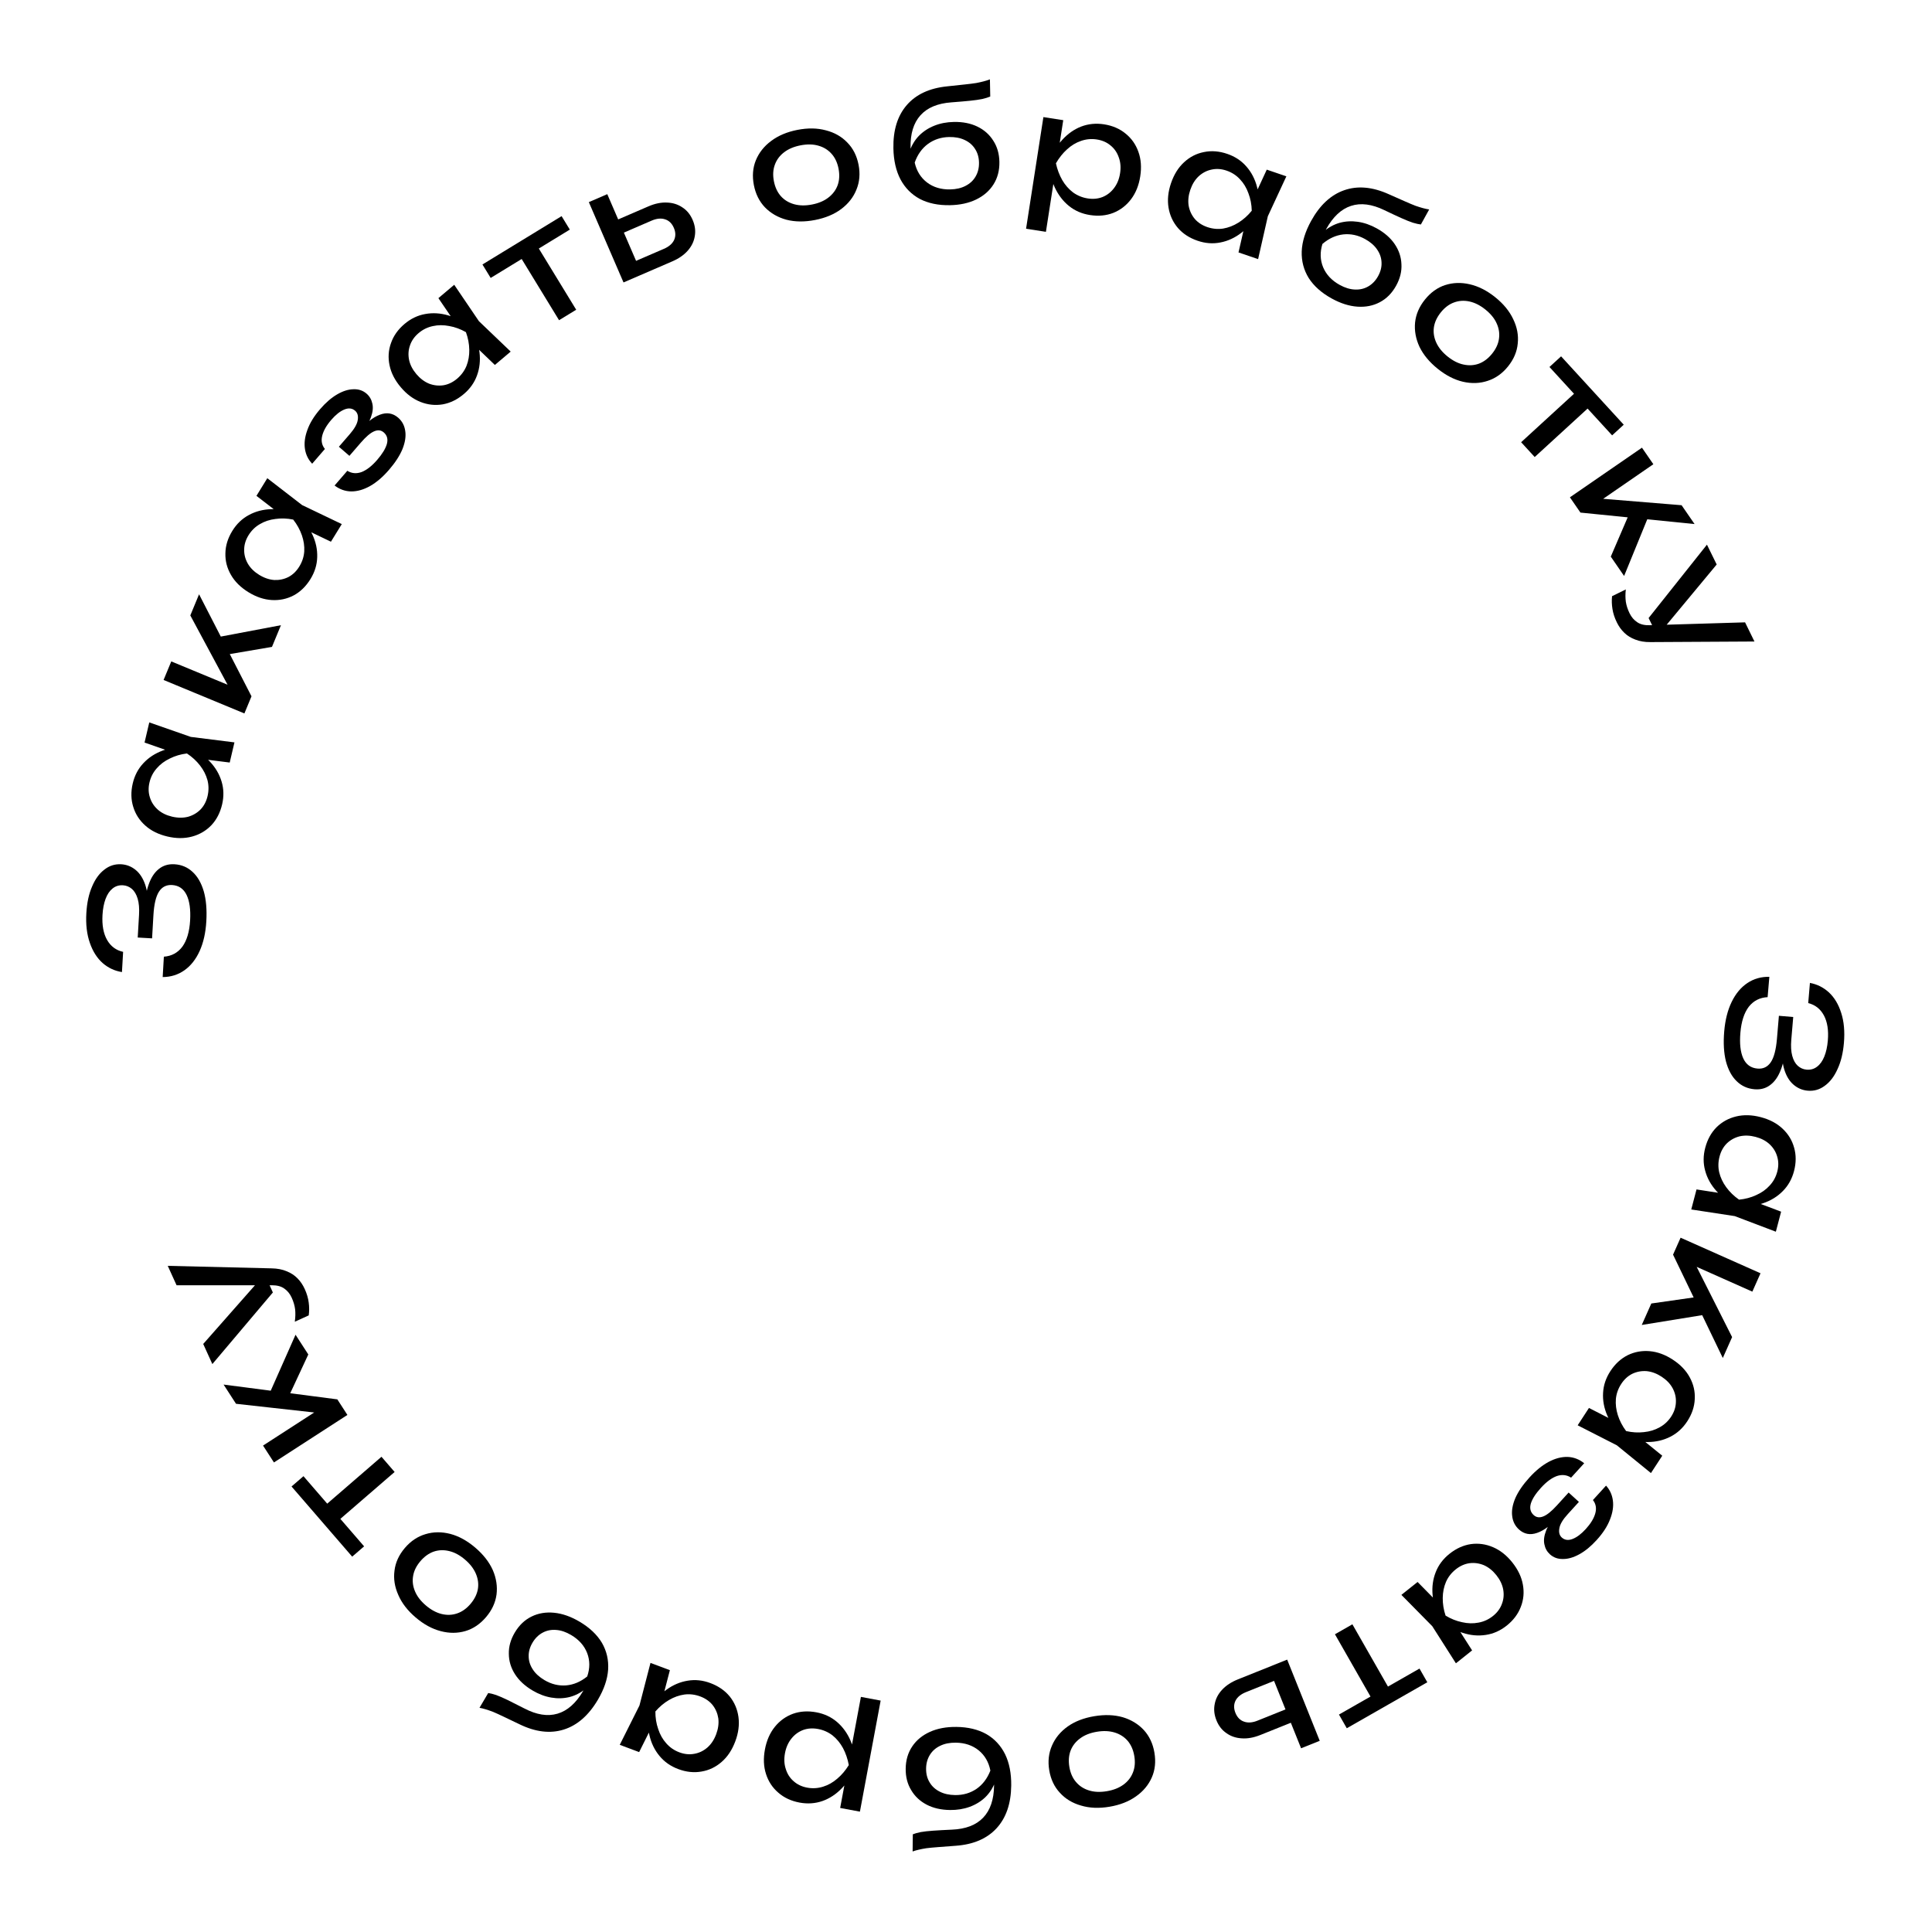 <?xml version="1.0" encoding="UTF-8"?> <svg xmlns="http://www.w3.org/2000/svg" width="200" height="200" viewBox="0 0 200 200" fill="none"> <path d="M178.491 106.761C178.591 105.581 178.849 104.565 179.264 103.712C179.679 102.859 180.222 102.209 180.891 101.763C181.561 101.316 182.318 101.102 183.162 101.121L182.983 103.225C182.177 103.264 181.528 103.594 181.036 104.216C180.554 104.849 180.263 105.745 180.165 106.904C180.07 108.02 180.166 108.9 180.454 109.546C180.751 110.202 181.245 110.56 181.936 110.619C182.521 110.669 182.978 110.451 183.309 109.965C183.639 109.479 183.852 108.673 183.948 107.546L184.151 105.155L185.634 105.281L185.435 107.625C185.378 108.294 185.41 108.854 185.533 109.303C185.655 109.752 185.845 110.095 186.104 110.331C186.373 110.568 186.677 110.701 187.017 110.73C187.432 110.765 187.794 110.662 188.103 110.421C188.412 110.19 188.661 109.842 188.851 109.377C189.04 108.911 189.162 108.359 189.216 107.722C189.306 106.659 189.172 105.791 188.811 105.118C188.451 104.445 187.909 104.019 187.186 103.84L187.363 101.751C188.112 101.89 188.769 102.219 189.335 102.738C189.9 103.268 190.322 103.972 190.6 104.853C190.888 105.744 190.982 106.78 190.882 107.96C190.791 109.022 190.57 109.93 190.217 110.681C189.874 111.444 189.434 112.017 188.898 112.4C188.373 112.794 187.785 112.963 187.137 112.908C186.584 112.861 186.094 112.653 185.665 112.285C185.236 111.917 184.916 111.392 184.707 110.71C184.497 110.029 184.435 109.188 184.52 108.189L184.822 108.215C184.781 109.207 184.624 110.05 184.35 110.744C184.088 111.439 183.728 111.96 183.27 112.306C182.812 112.663 182.263 112.815 181.626 112.76C180.903 112.699 180.29 112.422 179.786 111.93C179.281 111.448 178.91 110.768 178.674 109.892C178.449 109.016 178.388 107.973 178.491 106.761Z" fill="black"></path> <path d="M175.623 123.13L178.962 123.644L179.986 124.343L181.206 124.234L184.381 125.432L183.836 127.506L179.579 125.891L175.078 125.204L175.623 123.13ZM179.839 124.9C178.973 124.463 178.253 123.926 177.681 123.291C177.11 122.655 176.721 121.952 176.516 121.181C176.307 120.421 176.31 119.633 176.525 118.818C176.75 117.962 177.14 117.253 177.695 116.694C178.261 116.136 178.938 115.763 179.727 115.573C180.516 115.383 181.364 115.408 182.272 115.647C183.19 115.888 183.941 116.284 184.524 116.834C185.117 117.387 185.518 118.044 185.726 118.805C185.945 119.568 185.941 120.378 185.716 121.234C185.502 122.049 185.117 122.736 184.562 123.296C184.004 123.866 183.32 124.288 182.509 124.56C181.707 124.845 180.816 124.959 179.839 124.9ZM181.735 117.689C181.147 117.535 180.595 117.516 180.078 117.634C179.57 117.765 179.131 118.008 178.762 118.364C178.403 118.721 178.152 119.174 178.008 119.72C177.861 120.278 177.85 120.826 177.973 121.366C178.106 121.908 178.347 122.418 178.695 122.896C179.052 123.386 179.495 123.817 180.026 124.188C180.671 124.126 181.264 123.968 181.806 123.713C182.354 123.471 182.815 123.146 183.187 122.736C183.57 122.33 183.835 121.848 183.981 121.291C184.125 120.744 184.123 120.225 183.976 119.734C183.84 119.246 183.577 118.819 183.189 118.452C182.807 118.098 182.323 117.844 181.735 117.689Z" fill="black"></path> <path d="M173.975 128.127L182.248 131.809L181.402 133.71L174.737 130.743L175.195 130.264L179.307 138.416L178.344 140.58L173.194 129.881L173.975 128.127ZM170.943 134.938L176.181 134.188L176.787 136.051L169.954 137.16L170.943 134.938Z" fill="black"></path> <path d="M164.489 145.751L167.497 147.291L168.248 148.277L169.44 148.558L172.076 150.696L170.905 152.492L167.374 149.617L163.319 147.547L164.489 145.751ZM167.933 148.76C167.249 148.071 166.735 147.336 166.393 146.552C166.05 145.769 165.903 144.979 165.951 144.182C165.993 143.395 166.244 142.648 166.705 141.942C167.188 141.201 167.781 140.652 168.485 140.295C169.197 139.945 169.958 139.804 170.766 139.872C171.574 139.941 172.372 140.232 173.158 140.744C173.953 141.263 174.541 141.875 174.921 142.581C175.31 143.293 175.484 144.043 175.441 144.83C175.408 145.623 175.15 146.391 174.666 147.132C174.206 147.838 173.624 148.369 172.921 148.726C172.212 149.091 171.43 149.275 170.575 149.278C169.723 149.296 168.842 149.123 167.933 148.76ZM172.005 142.513C171.495 142.181 170.977 141.99 170.45 141.939C169.926 141.903 169.433 141.996 168.971 142.216C168.517 142.443 168.136 142.793 167.828 143.267C167.513 143.749 167.329 144.266 167.276 144.817C167.231 145.373 167.299 145.933 167.479 146.497C167.663 147.075 167.948 147.623 168.335 148.143C168.967 148.287 169.58 148.324 170.174 148.253C170.771 148.196 171.31 148.032 171.793 147.761C172.284 147.496 172.687 147.122 173.002 146.639C173.31 146.166 173.472 145.673 173.488 145.161C173.512 144.655 173.398 144.166 173.144 143.695C172.894 143.239 172.514 142.845 172.005 142.513Z" fill="black"></path> <path d="M158.334 152.943C158.98 152.233 159.641 151.696 160.319 151.331C160.989 150.975 161.642 150.804 162.277 150.82C162.904 150.843 163.477 151.061 163.995 151.475L162.639 152.966C162.195 152.677 161.705 152.621 161.17 152.797C160.635 152.989 160.084 153.396 159.517 154.02C158.972 154.619 158.623 155.16 158.473 155.643C158.33 156.133 158.428 156.533 158.767 156.841C159.043 157.093 159.378 157.137 159.77 156.975C160.155 156.821 160.624 156.44 161.177 155.833L162.383 154.507L163.448 155.476L162.275 156.766C161.779 157.31 161.496 157.788 161.425 158.199C161.347 158.618 161.43 158.939 161.674 159.162C161.974 159.434 162.347 159.485 162.791 159.313C163.236 159.141 163.692 158.798 164.159 158.285C164.675 157.717 165.005 157.173 165.146 156.653C165.288 156.133 165.206 155.676 164.9 155.283L166.257 153.792C166.647 154.219 166.882 154.728 166.963 155.321C167.045 155.929 166.948 156.583 166.671 157.283C166.402 157.99 165.942 158.703 165.288 159.421C164.693 160.076 164.093 160.569 163.489 160.899C162.886 161.23 162.32 161.393 161.791 161.387C161.263 161.397 160.813 161.234 160.442 160.896C160.143 160.623 159.953 160.278 159.872 159.858C159.785 159.447 159.846 158.976 160.055 158.445C160.257 157.922 160.637 157.353 161.197 156.738L161.398 156.921C160.612 157.849 159.854 158.436 159.126 158.682C158.405 158.935 157.777 158.817 157.24 158.329C156.838 157.963 156.605 157.498 156.54 156.935C156.469 156.38 156.579 155.759 156.871 155.073C157.171 154.395 157.659 153.685 158.334 152.943Z" fill="black"></path> <path d="M146.749 163.766L149.118 166.174L149.52 167.347L150.563 167.989L152.392 170.849L150.715 172.185L148.269 168.344L145.072 165.101L146.749 163.766ZM149.07 167.706C148.637 166.837 148.381 165.977 148.303 165.126C148.225 164.274 148.334 163.478 148.63 162.737C148.918 162.003 149.392 161.374 150.051 160.849C150.744 160.297 151.48 159.963 152.26 159.846C153.046 159.738 153.812 159.844 154.558 160.164C155.303 160.483 155.969 161.01 156.554 161.744C157.145 162.487 157.51 163.253 157.648 164.043C157.793 164.841 157.722 165.607 157.434 166.342C157.152 167.084 156.665 167.731 155.973 168.283C155.314 168.808 154.594 169.128 153.814 169.245C153.026 169.368 152.226 169.297 151.413 169.03C150.599 168.779 149.818 168.337 149.07 167.706ZM154.902 163.06C154.523 162.585 154.091 162.24 153.607 162.026C153.121 161.826 152.624 161.759 152.115 161.823C151.614 161.895 151.142 162.107 150.7 162.459C150.249 162.818 149.912 163.251 149.688 163.757C149.47 164.271 149.358 164.824 149.352 165.415C149.344 166.022 149.442 166.632 149.645 167.247C150.199 167.583 150.77 167.811 151.356 167.931C151.94 168.065 152.504 168.08 153.047 167.974C153.597 167.877 154.097 167.649 154.548 167.29C154.99 166.938 155.299 166.521 155.475 166.04C155.658 165.567 155.703 165.068 155.611 164.541C155.517 164.029 155.28 163.536 154.902 163.06Z" fill="black"></path> <path d="M144.133 175.386L142.326 176.418L138.193 169.179L139.999 168.147L144.133 175.386ZM147.755 174.147L139.418 178.908L138.609 177.49L146.946 172.73L147.755 174.147Z" fill="black"></path> <path d="M133.248 171.803L136.619 180.209L134.688 180.983L131.531 173.112L132.572 173.729L128.978 175.171C128.454 175.381 128.094 175.675 127.901 176.051C127.711 176.438 127.707 176.859 127.89 177.314C128.077 177.779 128.37 178.081 128.77 178.219C129.174 178.368 129.639 178.336 130.164 178.126L133.698 176.708L134.252 178.089L130.465 179.608C129.782 179.882 129.138 179.997 128.534 179.952C127.934 179.917 127.408 179.737 126.956 179.412C126.498 179.102 126.154 178.66 125.924 178.085C125.693 177.511 125.634 176.949 125.747 176.398C125.849 175.851 126.105 175.358 126.515 174.918C126.925 174.477 127.466 174.122 128.139 173.852L133.248 171.803Z" fill="black"></path> <path d="M113.279 177.661C114.363 177.48 115.347 177.515 116.233 177.768C117.11 178.032 117.839 178.478 118.419 179.106C118.989 179.735 119.352 180.513 119.506 181.438C119.663 182.375 119.573 183.228 119.236 183.998C118.891 184.78 118.346 185.434 117.601 185.958C116.847 186.495 115.928 186.854 114.845 187.035C113.761 187.216 112.781 187.174 111.904 186.91C111.018 186.658 110.29 186.217 109.72 185.588C109.141 184.97 108.774 184.194 108.617 183.257C108.463 182.332 108.558 181.478 108.903 180.695C109.238 179.915 109.782 179.256 110.536 178.719C111.281 178.195 112.195 177.842 113.279 177.661ZM113.548 179.271C112.853 179.387 112.28 179.612 111.828 179.947C111.365 180.284 111.035 180.702 110.837 181.2C110.64 181.708 110.595 182.278 110.7 182.909C110.806 183.541 111.033 184.06 111.382 184.466C111.733 184.884 112.182 185.176 112.729 185.344C113.266 185.514 113.882 185.541 114.576 185.425C115.26 185.311 115.833 185.086 116.296 184.749C116.759 184.412 117.088 183.989 117.284 183.48C117.482 182.982 117.529 182.418 117.423 181.786C117.318 181.155 117.09 180.631 116.739 180.214C116.39 179.807 115.942 179.52 115.394 179.351C114.847 179.183 114.232 179.156 113.548 179.271Z" fill="black"></path> <path d="M99.007 178.77C100.212 178.784 101.244 179.03 102.103 179.51C102.95 179.999 103.598 180.695 104.047 181.596C104.484 182.497 104.696 183.577 104.681 184.836C104.66 186.713 104.152 188.19 103.158 189.267C102.164 190.343 100.754 190.945 98.929 191.074C98.192 191.129 97.583 191.175 97.103 191.213C96.612 191.25 96.211 191.288 95.901 191.327C95.592 191.376 95.33 191.427 95.116 191.478C94.891 191.528 94.677 191.59 94.474 191.662L94.494 189.886C94.698 189.803 94.971 189.726 95.313 189.656C95.655 189.596 96.088 189.547 96.611 189.511C97.134 189.474 97.774 189.439 98.532 189.405C99.962 189.347 101.044 188.933 101.779 188.162C102.513 187.392 102.888 186.287 102.905 184.847L102.911 184.335L103.021 184.465C102.78 185.091 102.437 185.621 101.995 186.053C101.542 186.485 101.005 186.815 100.383 187.042C99.762 187.27 99.083 187.379 98.347 187.371C97.42 187.36 96.611 187.175 95.922 186.815C95.233 186.455 94.7 185.952 94.323 185.308C93.936 184.674 93.747 183.936 93.757 183.093C93.767 182.208 93.995 181.437 94.439 180.781C94.874 180.135 95.482 179.636 96.265 179.282C97.048 178.928 97.962 178.758 99.007 178.77ZM98.94 180.401C98.322 180.394 97.787 180.5 97.337 180.719C96.875 180.937 96.52 181.248 96.27 181.65C96.009 182.063 95.875 182.542 95.869 183.086C95.863 183.63 95.985 184.106 96.236 184.514C96.477 184.922 96.825 185.241 97.281 185.47C97.727 185.699 98.259 185.818 98.877 185.825C99.709 185.834 100.448 185.619 101.093 185.178C101.728 184.738 102.204 184.108 102.523 183.291C102.352 182.414 101.949 181.716 101.315 181.197C100.67 180.677 99.879 180.412 98.94 180.401Z" fill="black"></path> <path d="M89.018 187.541L86.973 187.159L87.552 184.061L87.705 183.764L88.04 181.971L88.048 181.403L89.121 175.662L91.165 176.044L89.018 187.541ZM88.591 182.855C88.216 183.761 87.732 184.518 87.142 185.124C86.549 185.74 85.881 186.179 85.138 186.442C84.384 186.703 83.593 186.756 82.764 186.601C81.894 186.438 81.16 186.095 80.564 185.571C79.965 185.058 79.543 184.415 79.296 183.642C79.048 182.879 79.011 182.031 79.186 181.098C79.358 180.176 79.698 179.398 80.207 178.766C80.716 178.134 81.343 177.682 82.088 177.409C82.832 177.146 83.639 177.096 84.509 177.258C85.337 177.413 86.051 177.747 86.65 178.26C87.248 178.774 87.718 179.426 88.058 180.216C88.388 181.005 88.566 181.885 88.591 182.855ZM81.262 181.486C81.15 182.084 81.178 182.632 81.345 183.129C81.5 183.636 81.769 184.055 82.152 184.387C82.533 184.729 83.001 184.952 83.557 185.056C84.113 185.16 84.662 185.127 85.204 184.957C85.733 184.795 86.224 184.518 86.677 184.125C87.128 183.743 87.525 183.274 87.868 182.72C87.748 182.079 87.549 181.494 87.268 180.964C86.985 180.444 86.627 180.009 86.193 179.656C85.748 179.313 85.247 179.089 84.691 178.985C84.135 178.881 83.619 178.915 83.142 179.087C82.663 179.268 82.261 179.562 81.936 179.968C81.598 180.382 81.373 180.888 81.262 181.486Z" fill="black"></path> <path d="M69.346 172.897L68.495 176.167L67.695 177.114L67.68 178.339L66.164 181.376L64.157 180.623L66.197 176.552L67.338 172.144L69.346 172.897ZM67.156 176.912C67.679 176.094 68.286 175.433 68.976 174.929C69.667 174.425 70.406 174.11 71.194 173.984C71.972 173.854 72.755 173.937 73.544 174.234C74.373 174.545 75.038 175.005 75.538 175.614C76.035 176.233 76.337 176.945 76.446 177.749C76.554 178.553 76.444 179.395 76.114 180.273C75.78 181.162 75.31 181.869 74.703 182.393C74.093 182.927 73.399 183.259 72.621 183.389C71.839 183.528 71.034 183.443 70.205 183.132C69.416 182.836 68.772 182.383 68.271 181.774C67.76 181.161 67.411 180.437 67.223 179.603C67.021 178.775 66.998 177.878 67.156 176.912ZM74.137 179.531C74.35 178.962 74.424 178.415 74.36 177.889C74.281 177.37 74.084 176.908 73.768 176.505C73.449 176.112 73.024 175.816 72.495 175.617C71.956 175.415 71.411 175.347 70.862 175.415C70.309 175.492 69.777 175.68 69.266 175.978C68.742 176.283 68.268 176.68 67.845 177.171C67.841 177.819 67.938 178.425 68.137 178.989C68.321 179.56 68.598 180.051 68.968 180.463C69.334 180.885 69.786 181.197 70.325 181.4C70.855 181.598 71.371 181.649 71.874 181.553C72.373 181.467 72.825 181.25 73.23 180.9C73.621 180.557 73.923 180.101 74.137 179.531Z" fill="black"></path> <path d="M59.995 167.875C61.033 168.488 61.804 169.217 62.309 170.06C62.8 170.908 63.015 171.834 62.954 172.838C62.884 173.838 62.529 174.879 61.889 175.963C60.934 177.579 59.757 178.606 58.359 179.044C56.961 179.481 55.438 179.301 53.792 178.502C53.126 178.182 52.575 177.919 52.14 177.712C51.696 177.499 51.33 177.332 51.042 177.211C50.748 177.1 50.496 177.013 50.285 176.95C50.066 176.882 49.849 176.829 49.637 176.79L50.54 175.261C50.758 175.291 51.033 175.36 51.365 175.47C51.691 175.588 52.09 175.762 52.562 175.991C53.034 176.22 53.606 176.509 54.28 176.857C55.549 177.52 56.693 177.701 57.714 177.399C58.734 177.098 59.611 176.327 60.343 175.087L60.604 174.646L60.635 174.813C60.113 175.236 59.552 175.524 58.953 175.678C58.345 175.827 57.715 175.845 57.063 175.732C56.411 175.62 55.768 175.376 55.135 175.002C54.336 174.53 53.727 173.966 53.309 173.31C52.891 172.655 52.68 171.954 52.675 171.207C52.655 170.465 52.859 169.731 53.288 169.005C53.738 168.243 54.32 167.688 55.033 167.341C55.731 166.998 56.508 166.868 57.363 166.952C58.218 167.036 59.095 167.344 59.995 167.875ZM59.123 169.256C58.591 168.941 58.075 168.767 57.575 168.732C57.066 168.691 56.603 168.783 56.186 169.007C55.754 169.235 55.399 169.583 55.123 170.052C54.846 170.52 54.715 170.994 54.729 171.473C54.734 171.947 54.877 172.397 55.158 172.823C55.43 173.244 55.832 173.611 56.365 173.926C57.081 174.349 57.829 174.531 58.608 174.471C59.377 174.405 60.104 174.097 60.788 173.547C61.077 172.702 61.076 171.896 60.785 171.13C60.486 170.358 59.932 169.734 59.123 169.256Z" fill="black"></path> <path d="M49.194 160.206C50.03 160.919 50.637 161.695 51.015 162.535C51.377 163.376 51.506 164.22 51.4 165.069C51.285 165.91 50.924 166.688 50.315 167.403C49.7 168.126 48.989 168.606 48.184 168.845C47.363 169.085 46.512 169.089 45.631 168.857C44.735 168.626 43.868 168.154 43.032 167.442C42.195 166.73 41.596 165.953 41.233 165.112C40.856 164.272 40.724 163.431 40.838 162.59C40.938 161.749 41.295 160.968 41.91 160.245C42.519 159.53 43.233 159.053 44.054 158.813C44.867 158.567 45.721 158.559 46.617 158.79C47.499 159.022 48.357 159.494 49.194 160.206ZM48.136 161.449C47.6 160.992 47.058 160.699 46.51 160.569C45.955 160.432 45.422 160.448 44.914 160.617C44.398 160.795 43.933 161.127 43.518 161.614C43.103 162.102 42.853 162.61 42.767 163.139C42.673 163.676 42.739 164.208 42.962 164.735C43.178 165.255 43.554 165.743 44.09 166.199C44.618 166.649 45.16 166.942 45.715 167.079C46.271 167.216 46.807 167.196 47.322 167.019C47.831 166.849 48.292 166.521 48.708 166.034C49.122 165.546 49.377 165.034 49.47 164.497C49.556 163.968 49.487 163.44 49.263 162.913C49.039 162.386 48.664 161.898 48.136 161.449Z" fill="black"></path> <path d="M34.544 157.829L33.184 156.255L39.491 150.804L40.851 152.378L34.544 157.829ZM36.458 161.144L30.18 153.881L31.415 152.814L37.692 160.077L36.458 161.144Z" fill="black"></path> <path d="M35.963 146.474L28.359 151.392L27.229 149.645L33.356 145.683L33.507 146.329L24.432 145.319L23.146 143.33L34.921 144.862L35.963 146.474ZM31.915 140.213L29.682 145.01L27.789 144.5L30.594 138.171L31.915 140.213Z" fill="black"></path> <path d="M31.547 133.44C31.767 133.925 31.905 134.396 31.959 134.851C32.019 135.293 32.019 135.732 31.96 136.169L30.518 136.824C30.583 136.349 30.594 135.922 30.551 135.543C30.504 135.155 30.385 134.752 30.196 134.334C30.015 133.936 29.762 133.624 29.436 133.397C29.12 133.165 28.692 133.049 28.153 133.048L18.279 133.051L17.366 131.04L28.132 131.3C28.724 131.312 29.238 131.413 29.675 131.601C30.117 131.775 30.492 132.021 30.8 132.338C31.104 132.645 31.352 133.012 31.547 133.44ZM28.247 133.796L21.983 141.209L21.037 139.126L27.393 131.917L28.247 133.796Z" fill="black"></path> <path d="M21.358 95.38C21.289 96.562 21.059 97.586 20.667 98.45C20.275 99.314 19.75 99.978 19.093 100.442C18.436 100.906 17.685 101.14 16.841 101.145L16.963 99.036C17.768 98.976 18.408 98.629 18.882 97.994C19.347 97.347 19.613 96.444 19.681 95.283C19.745 94.165 19.625 93.287 19.32 92.65C19.005 92.001 18.502 91.657 17.809 91.617C17.224 91.583 16.772 91.813 16.455 92.308C16.138 92.802 15.947 93.614 15.882 94.743L15.743 97.139L14.257 97.053L14.393 94.704C14.432 94.034 14.384 93.475 14.25 93.029C14.115 92.584 13.916 92.246 13.651 92.017C13.376 91.787 13.068 91.663 12.727 91.643C12.312 91.619 11.953 91.732 11.65 91.981C11.348 92.22 11.108 92.575 10.931 93.046C10.755 93.516 10.648 94.071 10.611 94.71C10.549 95.775 10.707 96.638 11.085 97.302C11.464 97.965 12.017 98.376 12.745 98.536L12.624 100.628C11.872 100.51 11.206 100.199 10.626 99.695C10.047 99.181 9.606 98.487 9.304 97.615C8.992 96.731 8.87 95.699 8.939 94.517C9.001 93.452 9.198 92.539 9.53 91.778C9.853 91.006 10.277 90.422 10.802 90.025C11.317 89.617 11.899 89.431 12.549 89.469C13.103 89.501 13.599 89.695 14.038 90.052C14.476 90.409 14.81 90.925 15.038 91.601C15.266 92.276 15.351 93.115 15.293 94.116L14.989 94.098C15.004 93.105 15.139 92.258 15.393 91.557C15.637 90.855 15.982 90.325 16.431 89.966C16.88 89.597 17.423 89.431 18.062 89.468C18.786 89.51 19.407 89.77 19.924 90.249C20.442 90.717 20.831 91.386 21.09 92.256C21.339 93.125 21.428 94.166 21.358 95.38Z" fill="black"></path> <path d="M23.78 78.938L20.429 78.514L19.387 77.842L18.17 77.984L14.964 76.87L15.453 74.783L19.752 76.284L24.27 76.851L23.78 78.938ZM19.518 77.281C20.396 77.695 21.129 78.212 21.718 78.832C22.306 79.453 22.714 80.145 22.94 80.91C23.168 81.665 23.186 82.453 22.993 83.273C22.791 84.135 22.42 84.853 21.88 85.428C21.329 86 20.662 86.391 19.879 86.602C19.095 86.812 18.247 86.811 17.333 86.596C16.409 86.379 15.648 86.004 15.05 85.469C14.442 84.932 14.024 84.286 13.795 83.531C13.557 82.774 13.538 81.964 13.741 81.102C13.933 80.282 14.299 79.585 14.839 79.01C15.382 78.425 16.055 77.986 16.858 77.692C17.653 77.386 18.54 77.249 19.518 77.281ZM17.815 84.54C18.407 84.679 18.959 84.682 19.473 84.551C19.977 84.406 20.41 84.152 20.769 83.787C21.118 83.419 21.358 82.961 21.487 82.41C21.618 81.849 21.615 81.301 21.478 80.765C21.331 80.226 21.076 79.723 20.715 79.255C20.346 78.773 19.891 78.355 19.35 77.998C18.707 78.077 18.118 78.251 17.584 78.52C17.042 78.776 16.59 79.114 16.229 79.533C15.857 79.95 15.605 80.439 15.474 81C15.345 81.55 15.36 82.069 15.52 82.555C15.669 83.04 15.943 83.46 16.341 83.816C16.732 84.16 17.223 84.401 17.815 84.54Z" fill="black"></path> <path d="M25.3 73.856L16.934 70.39L17.73 68.469L24.47 71.261L24.024 71.751L19.701 63.709L20.607 61.521L26.035 72.082L25.3 73.856ZM28.154 66.967L22.937 67.855L22.282 66.007L29.084 64.72L28.154 66.967Z" fill="black"></path> <path d="M34.258 56.078L31.212 54.616L30.436 53.65L29.237 53.4L26.547 51.33L27.671 49.504L31.275 52.287L35.382 54.253L34.258 56.078ZM30.738 53.159C31.44 53.829 31.972 54.552 32.334 55.326C32.697 56.1 32.864 56.886 32.837 57.684C32.815 58.472 32.583 59.225 32.141 59.942C31.677 60.696 31.098 61.26 30.404 61.635C29.701 62.003 28.944 62.164 28.134 62.116C27.324 62.068 26.52 61.798 25.721 61.306C24.912 60.808 24.309 60.211 23.911 59.515C23.504 58.813 23.311 58.069 23.333 57.28C23.346 56.486 23.584 55.713 24.049 54.959C24.49 54.241 25.058 53.695 25.752 53.321C26.452 52.938 27.229 52.733 28.084 52.709C28.935 52.669 29.82 52.819 30.738 53.159ZM26.828 59.508C27.346 59.827 27.869 60.005 28.397 60.042C28.922 60.064 29.412 59.959 29.869 59.727C30.316 59.489 30.688 59.129 30.984 58.647C31.286 58.157 31.457 57.636 31.496 57.084C31.527 56.526 31.444 55.968 31.25 55.41C31.051 54.837 30.752 54.295 30.352 53.786C29.717 53.658 29.103 53.637 28.511 53.723C27.916 53.795 27.38 53.973 26.905 54.256C26.421 54.534 26.028 54.919 25.726 55.409C25.429 55.89 25.28 56.387 25.277 56.899C25.266 57.406 25.393 57.891 25.659 58.355C25.921 58.805 26.31 59.189 26.828 59.508Z" fill="black"></path> <path d="M40.259 48.649C39.631 49.376 38.983 49.93 38.315 50.311C37.654 50.684 37.006 50.871 36.371 50.872C35.743 50.865 35.165 50.661 34.636 50.261L35.955 48.736C36.406 49.013 36.897 49.057 37.428 48.867C37.957 48.662 38.497 48.241 39.048 47.603C39.578 46.99 39.913 46.44 40.051 45.953C40.182 45.46 40.073 45.063 39.726 44.763C39.444 44.519 39.108 44.483 38.72 44.655C38.339 44.819 37.88 45.212 37.343 45.833L36.171 47.189L35.081 46.247L36.222 44.928C36.703 44.371 36.974 43.886 37.035 43.473C37.102 43.052 37.011 42.734 36.761 42.518C36.454 42.253 36.081 42.212 35.64 42.395C35.2 42.578 34.753 42.932 34.3 43.457C33.797 44.038 33.482 44.59 33.354 45.114C33.226 45.637 33.319 46.092 33.635 46.477L32.317 48.003C31.916 47.586 31.667 47.082 31.571 46.492C31.474 45.886 31.555 45.23 31.814 44.523C32.064 43.809 32.507 43.084 33.141 42.35C33.72 41.68 34.307 41.172 34.902 40.827C35.497 40.481 36.059 40.304 36.588 40.295C37.115 40.272 37.569 40.425 37.948 40.752C38.255 41.017 38.454 41.358 38.544 41.775C38.642 42.184 38.594 42.656 38.398 43.193C38.21 43.72 37.843 44.299 37.3 44.929L37.094 44.751C37.856 43.803 38.599 43.197 39.321 42.932C40.035 42.661 40.666 42.763 41.215 43.237C41.626 43.593 41.871 44.051 41.95 44.613C42.036 45.166 41.941 45.789 41.666 46.482C41.384 47.168 40.914 47.891 40.259 48.649Z" fill="black"></path> <path d="M51.23 37.78L48.792 35.441L48.355 34.281L47.294 33.67L45.383 30.864L47.02 29.48L49.577 33.248L52.867 36.396L51.23 37.78ZM48.795 33.909C49.253 34.765 49.534 35.617 49.637 36.466C49.74 37.315 49.654 38.114 49.379 38.863C49.113 39.605 48.657 40.248 48.014 40.792C47.338 41.363 46.612 41.719 45.836 41.858C45.053 41.989 44.284 41.906 43.529 41.608C42.775 41.31 42.094 40.803 41.488 40.086C40.875 39.361 40.488 38.606 40.327 37.82C40.159 37.027 40.208 36.259 40.475 35.517C40.734 34.766 41.202 34.105 41.878 33.534C42.522 32.99 43.232 32.648 44.008 32.509C44.792 32.363 45.594 32.411 46.414 32.654C47.235 32.881 48.029 33.3 48.795 33.909ZM43.101 38.723C43.494 39.187 43.935 39.519 44.425 39.719C44.917 39.904 45.416 39.957 45.922 39.879C46.421 39.792 46.887 39.566 47.319 39.201C47.758 38.829 48.083 38.387 48.292 37.875C48.495 37.354 48.591 36.798 48.58 36.207C48.57 35.601 48.455 34.993 48.233 34.384C47.669 34.065 47.093 33.853 46.504 33.751C45.916 33.634 45.352 33.636 44.812 33.757C44.265 33.87 43.771 34.112 43.331 34.484C42.9 34.849 42.603 35.275 42.441 35.761C42.272 36.239 42.242 36.739 42.349 37.263C42.458 37.772 42.709 38.258 43.101 38.723Z" fill="black"></path> <path d="M53.528 26.034L55.303 24.95L59.648 32.064L57.873 33.148L53.528 26.034ZM49.943 27.379L58.136 22.375L58.987 23.768L50.794 28.772L49.943 27.379Z" fill="black"></path> <path d="M64.546 29.238L60.956 20.924L62.865 20.099L66.227 27.885L65.171 27.295L68.725 25.76C69.245 25.536 69.596 25.233 69.78 24.852C69.959 24.461 69.952 24.04 69.757 23.589C69.559 23.129 69.257 22.835 68.854 22.707C68.446 22.57 67.982 22.613 67.463 22.837L63.967 24.347L63.377 22.981L67.123 21.363C67.799 21.071 68.439 20.94 69.044 20.969C69.645 20.989 70.176 21.155 70.636 21.467C71.102 21.765 71.457 22.199 71.703 22.767C71.948 23.335 72.022 23.895 71.924 24.449C71.835 24.998 71.593 25.498 71.195 25.949C70.797 26.4 70.265 26.769 69.599 27.056L64.546 29.238Z" fill="black"></path> <path d="M84.368 22.774C83.289 22.984 82.304 22.975 81.412 22.746C80.528 22.505 79.788 22.079 79.19 21.467C78.604 20.853 78.221 20.086 78.041 19.165C77.86 18.233 77.927 17.377 78.243 16.599C78.567 15.807 79.094 15.14 79.825 14.595C80.564 14.039 81.473 13.655 82.551 13.445C83.63 13.235 84.611 13.251 85.494 13.492C86.386 13.72 87.126 14.141 87.713 14.755C88.308 15.356 88.696 16.123 88.878 17.055C89.057 17.976 88.985 18.832 88.66 19.623C88.347 20.413 87.82 21.086 87.081 21.642C86.35 22.187 85.446 22.564 84.368 22.774ZM84.056 21.172C84.747 21.038 85.314 20.797 85.757 20.45C86.211 20.1 86.53 19.674 86.714 19.171C86.897 18.657 86.927 18.086 86.805 17.458C86.682 16.83 86.441 16.317 86.081 15.92C85.719 15.512 85.263 15.232 84.711 15.078C84.17 14.923 83.554 14.912 82.863 15.047C82.183 15.18 81.615 15.42 81.162 15.77C80.708 16.119 80.39 16.55 80.208 17.064C80.023 17.567 79.992 18.133 80.114 18.761C80.237 19.389 80.479 19.907 80.841 20.315C81.2 20.712 81.656 20.987 82.208 21.141C82.759 21.294 83.375 21.305 84.056 21.172Z" fill="black"></path> <path d="M98.343 21.241C97.138 21.264 96.099 21.049 95.226 20.597C94.363 20.134 93.694 19.458 93.218 18.571C92.753 17.684 92.508 16.611 92.484 15.353C92.448 13.476 92.91 11.984 93.87 10.877C94.83 9.771 96.221 9.125 98.041 8.94C98.776 8.862 99.383 8.797 99.862 8.745C100.352 8.693 100.751 8.643 101.059 8.594C101.367 8.535 101.628 8.476 101.84 8.419C102.063 8.361 102.275 8.293 102.476 8.215L102.51 9.99C102.309 10.08 102.039 10.165 101.699 10.246C101.359 10.317 100.928 10.378 100.406 10.431C99.885 10.484 99.246 10.539 98.489 10.596C97.062 10.698 95.993 11.146 95.283 11.938C94.572 12.731 94.231 13.847 94.259 15.287L94.269 15.799L94.154 15.673C94.377 15.039 94.703 14.499 95.131 14.053C95.571 13.608 96.098 13.261 96.712 13.015C97.326 12.768 98.001 12.638 98.736 12.624C99.664 12.606 100.478 12.766 101.178 13.105C101.878 13.443 102.426 13.929 102.823 14.561C103.229 15.183 103.441 15.915 103.457 16.757C103.474 17.642 103.27 18.42 102.846 19.09C102.432 19.748 101.839 20.267 101.068 20.644C100.296 21.022 99.388 21.221 98.343 21.241ZM98.359 19.608C98.978 19.596 99.509 19.474 99.952 19.241C100.407 19.009 100.753 18.687 100.99 18.277C101.238 17.856 101.357 17.374 101.346 16.83C101.336 16.286 101.198 15.814 100.935 15.414C100.682 15.013 100.324 14.705 99.861 14.49C99.408 14.275 98.873 14.173 98.254 14.185C97.423 14.201 96.691 14.44 96.06 14.9C95.439 15.36 94.982 16.003 94.689 16.831C94.887 17.702 95.311 18.387 95.961 18.886C96.621 19.386 97.421 19.626 98.359 19.608Z" fill="black"></path> <path d="M108.012 12.122L110.067 12.441L109.584 15.556L109.44 15.857L109.16 17.659L109.169 18.227L108.273 23.998L106.218 23.679L108.012 12.122ZM108.582 16.793C108.93 15.875 109.389 15.104 109.961 14.481C110.535 13.847 111.189 13.387 111.924 13.101C112.67 12.818 113.459 12.741 114.292 12.87C115.166 13.006 115.91 13.326 116.522 13.832C117.136 14.326 117.578 14.956 117.848 15.721C118.12 16.476 118.183 17.322 118.037 18.26C117.893 19.188 117.576 19.975 117.087 20.623C116.598 21.27 115.985 21.741 115.248 22.037C114.513 22.323 113.708 22.397 112.833 22.261C112.001 22.132 111.277 21.82 110.663 21.325C110.049 20.831 109.56 20.193 109.195 19.414C108.841 18.635 108.637 17.762 108.582 16.793ZM115.95 17.936C116.043 17.335 115.999 16.789 115.816 16.296C115.645 15.795 115.364 15.384 114.971 15.064C114.58 14.733 114.105 14.525 113.546 14.438C112.987 14.351 112.44 14.401 111.904 14.588C111.38 14.766 110.897 15.058 110.456 15.464C110.017 15.86 109.635 16.341 109.309 16.905C109.448 17.542 109.666 18.121 109.963 18.642C110.261 19.153 110.633 19.577 111.076 19.916C111.533 20.246 112.04 20.454 112.599 20.541C113.157 20.628 113.672 20.578 114.144 20.392C114.617 20.196 115.01 19.89 115.323 19.474C115.648 19.05 115.857 18.537 115.95 17.936Z" fill="black"></path> <path d="M128.21 26.132L128.962 22.838L129.733 21.867L129.711 20.642L131.135 17.561L133.164 18.253L131.247 22.384L130.239 26.824L128.21 26.132ZM130.278 22.053C129.78 22.886 129.193 23.565 128.518 24.09C127.843 24.614 127.114 24.951 126.33 25.101C125.556 25.254 124.771 25.195 123.973 24.922C123.136 24.636 122.457 24.196 121.939 23.602C121.424 22.998 121.1 22.296 120.967 21.496C120.835 20.695 120.92 19.851 121.223 18.963C121.53 18.064 121.978 17.344 122.569 16.802C123.163 16.249 123.847 15.896 124.621 15.743C125.398 15.58 126.205 15.642 127.043 15.928C127.841 16.2 128.499 16.633 129.017 17.227C129.546 17.825 129.917 18.537 130.13 19.365C130.357 20.186 130.407 21.082 130.278 22.053ZM123.222 19.645C123.025 20.22 122.968 20.77 123.048 21.293C123.142 21.81 123.353 22.265 123.681 22.659C124.012 23.042 124.445 23.325 124.98 23.508C125.525 23.694 126.072 23.745 126.619 23.661C127.169 23.567 127.695 23.364 128.197 23.05C128.712 22.73 129.173 22.318 129.582 21.815C129.566 21.168 129.451 20.565 129.235 20.006C129.034 19.442 128.742 18.959 128.36 18.558C127.982 18.147 127.52 17.849 126.975 17.663C126.44 17.48 125.923 17.445 125.423 17.556C124.926 17.657 124.481 17.888 124.087 18.249C123.707 18.604 123.418 19.069 123.222 19.645Z" fill="black"></path> <path d="M137.857 30.899C136.802 30.317 136.009 29.612 135.479 28.784C134.964 27.951 134.722 27.032 134.753 26.026C134.793 25.025 135.118 23.974 135.726 22.871C136.632 21.228 137.778 20.166 139.163 19.688C140.548 19.209 142.075 19.345 143.744 20.095C144.419 20.395 144.978 20.642 145.418 20.836C145.869 21.036 146.24 21.192 146.531 21.303C146.828 21.406 147.082 21.486 147.295 21.542C147.517 21.604 147.734 21.651 147.948 21.683L147.09 23.238C146.871 23.215 146.595 23.154 146.26 23.054C145.93 22.945 145.526 22.783 145.048 22.568C144.569 22.353 143.988 22.081 143.305 21.753C142.017 21.128 140.868 20.981 139.856 21.313C138.845 21.644 137.992 22.44 137.296 23.701L137.049 24.149L137.013 23.983C137.522 23.546 138.074 23.241 138.668 23.069C139.272 22.903 139.901 22.866 140.556 22.959C141.211 23.053 141.861 23.277 142.505 23.633C143.318 24.081 143.943 24.627 144.38 25.27C144.817 25.913 145.049 26.607 145.076 27.353C145.118 28.095 144.935 28.835 144.528 29.573C144.1 30.348 143.535 30.919 142.833 31.287C142.145 31.651 141.372 31.803 140.515 31.745C139.659 31.686 138.772 31.404 137.857 30.899ZM138.687 29.494C139.229 29.793 139.75 29.952 140.251 29.972C140.76 29.998 141.221 29.892 141.631 29.656C142.056 29.415 142.4 29.057 142.663 28.58C142.926 28.104 143.043 27.627 143.015 27.148C142.996 26.675 142.839 26.229 142.546 25.811C142.262 25.399 141.849 25.043 141.307 24.744C140.579 24.343 139.826 24.183 139.049 24.266C138.282 24.355 137.564 24.684 136.897 25.253C136.633 26.107 136.658 26.912 136.971 27.67C137.293 28.432 137.865 29.04 138.687 29.494Z" fill="black"></path> <path d="M148.834 38.179C147.978 37.491 147.348 36.733 146.946 35.905C146.56 35.075 146.407 34.234 146.488 33.383C146.578 32.538 146.916 31.75 147.504 31.018C148.098 30.278 148.794 29.776 149.593 29.514C150.406 29.251 151.256 29.222 152.144 29.428C153.047 29.633 153.926 30.079 154.783 30.767C155.64 31.455 156.262 32.214 156.649 33.044C157.051 33.872 157.207 34.709 157.117 35.553C157.042 36.396 156.708 37.188 156.114 37.928C155.526 38.66 154.826 39.158 154.012 39.422C153.207 39.692 152.354 39.725 151.451 39.52C150.564 39.314 149.691 38.867 148.834 38.179ZM149.856 36.906C150.405 37.347 150.955 37.624 151.506 37.738C152.066 37.859 152.597 37.828 153.101 37.644C153.611 37.451 154.066 37.105 154.467 36.606C154.867 36.107 155.103 35.592 155.174 35.06C155.251 34.521 155.17 33.991 154.931 33.471C154.701 32.957 154.311 32.48 153.762 32.04C153.221 31.606 152.671 31.328 152.111 31.208C151.552 31.087 151.017 31.123 150.507 31.315C150.004 31.499 149.552 31.841 149.151 32.34C148.75 32.839 148.511 33.358 148.434 33.898C148.363 34.429 148.447 34.955 148.686 35.475C148.925 35.995 149.315 36.472 149.856 36.906Z" fill="black"></path> <path d="M163.613 40.146L165.018 41.68L158.872 47.312L157.467 45.778L163.613 40.146ZM161.603 36.888L168.089 43.965L166.886 45.068L160.4 37.99L161.603 36.888Z" fill="black"></path> <path d="M162.517 51.482L169.975 46.344L171.155 48.057L165.147 52.197L164.977 51.556L174.078 52.3L175.421 54.25L163.607 53.063L162.517 51.482ZM166.748 57.622L168.839 52.761L170.745 53.216L168.127 59.625L166.748 57.622Z" fill="black"></path> <path d="M167.375 64.432C167.14 63.953 166.989 63.487 166.92 63.033C166.848 62.594 166.834 62.155 166.88 61.716L168.303 61.019C168.251 61.495 168.253 61.922 168.307 62.3C168.366 62.686 168.497 63.086 168.699 63.498C168.891 63.89 169.154 64.195 169.486 64.412C169.809 64.634 170.24 64.738 170.779 64.723L180.649 64.426L181.621 66.409L170.851 66.469C170.26 66.474 169.743 66.389 169.3 66.214C168.853 66.053 168.471 65.819 168.154 65.511C167.841 65.213 167.582 64.853 167.375 64.432ZM170.663 63.978L176.703 56.382L177.711 58.436L171.572 65.831L170.663 63.978Z" fill="black"></path> </svg> 